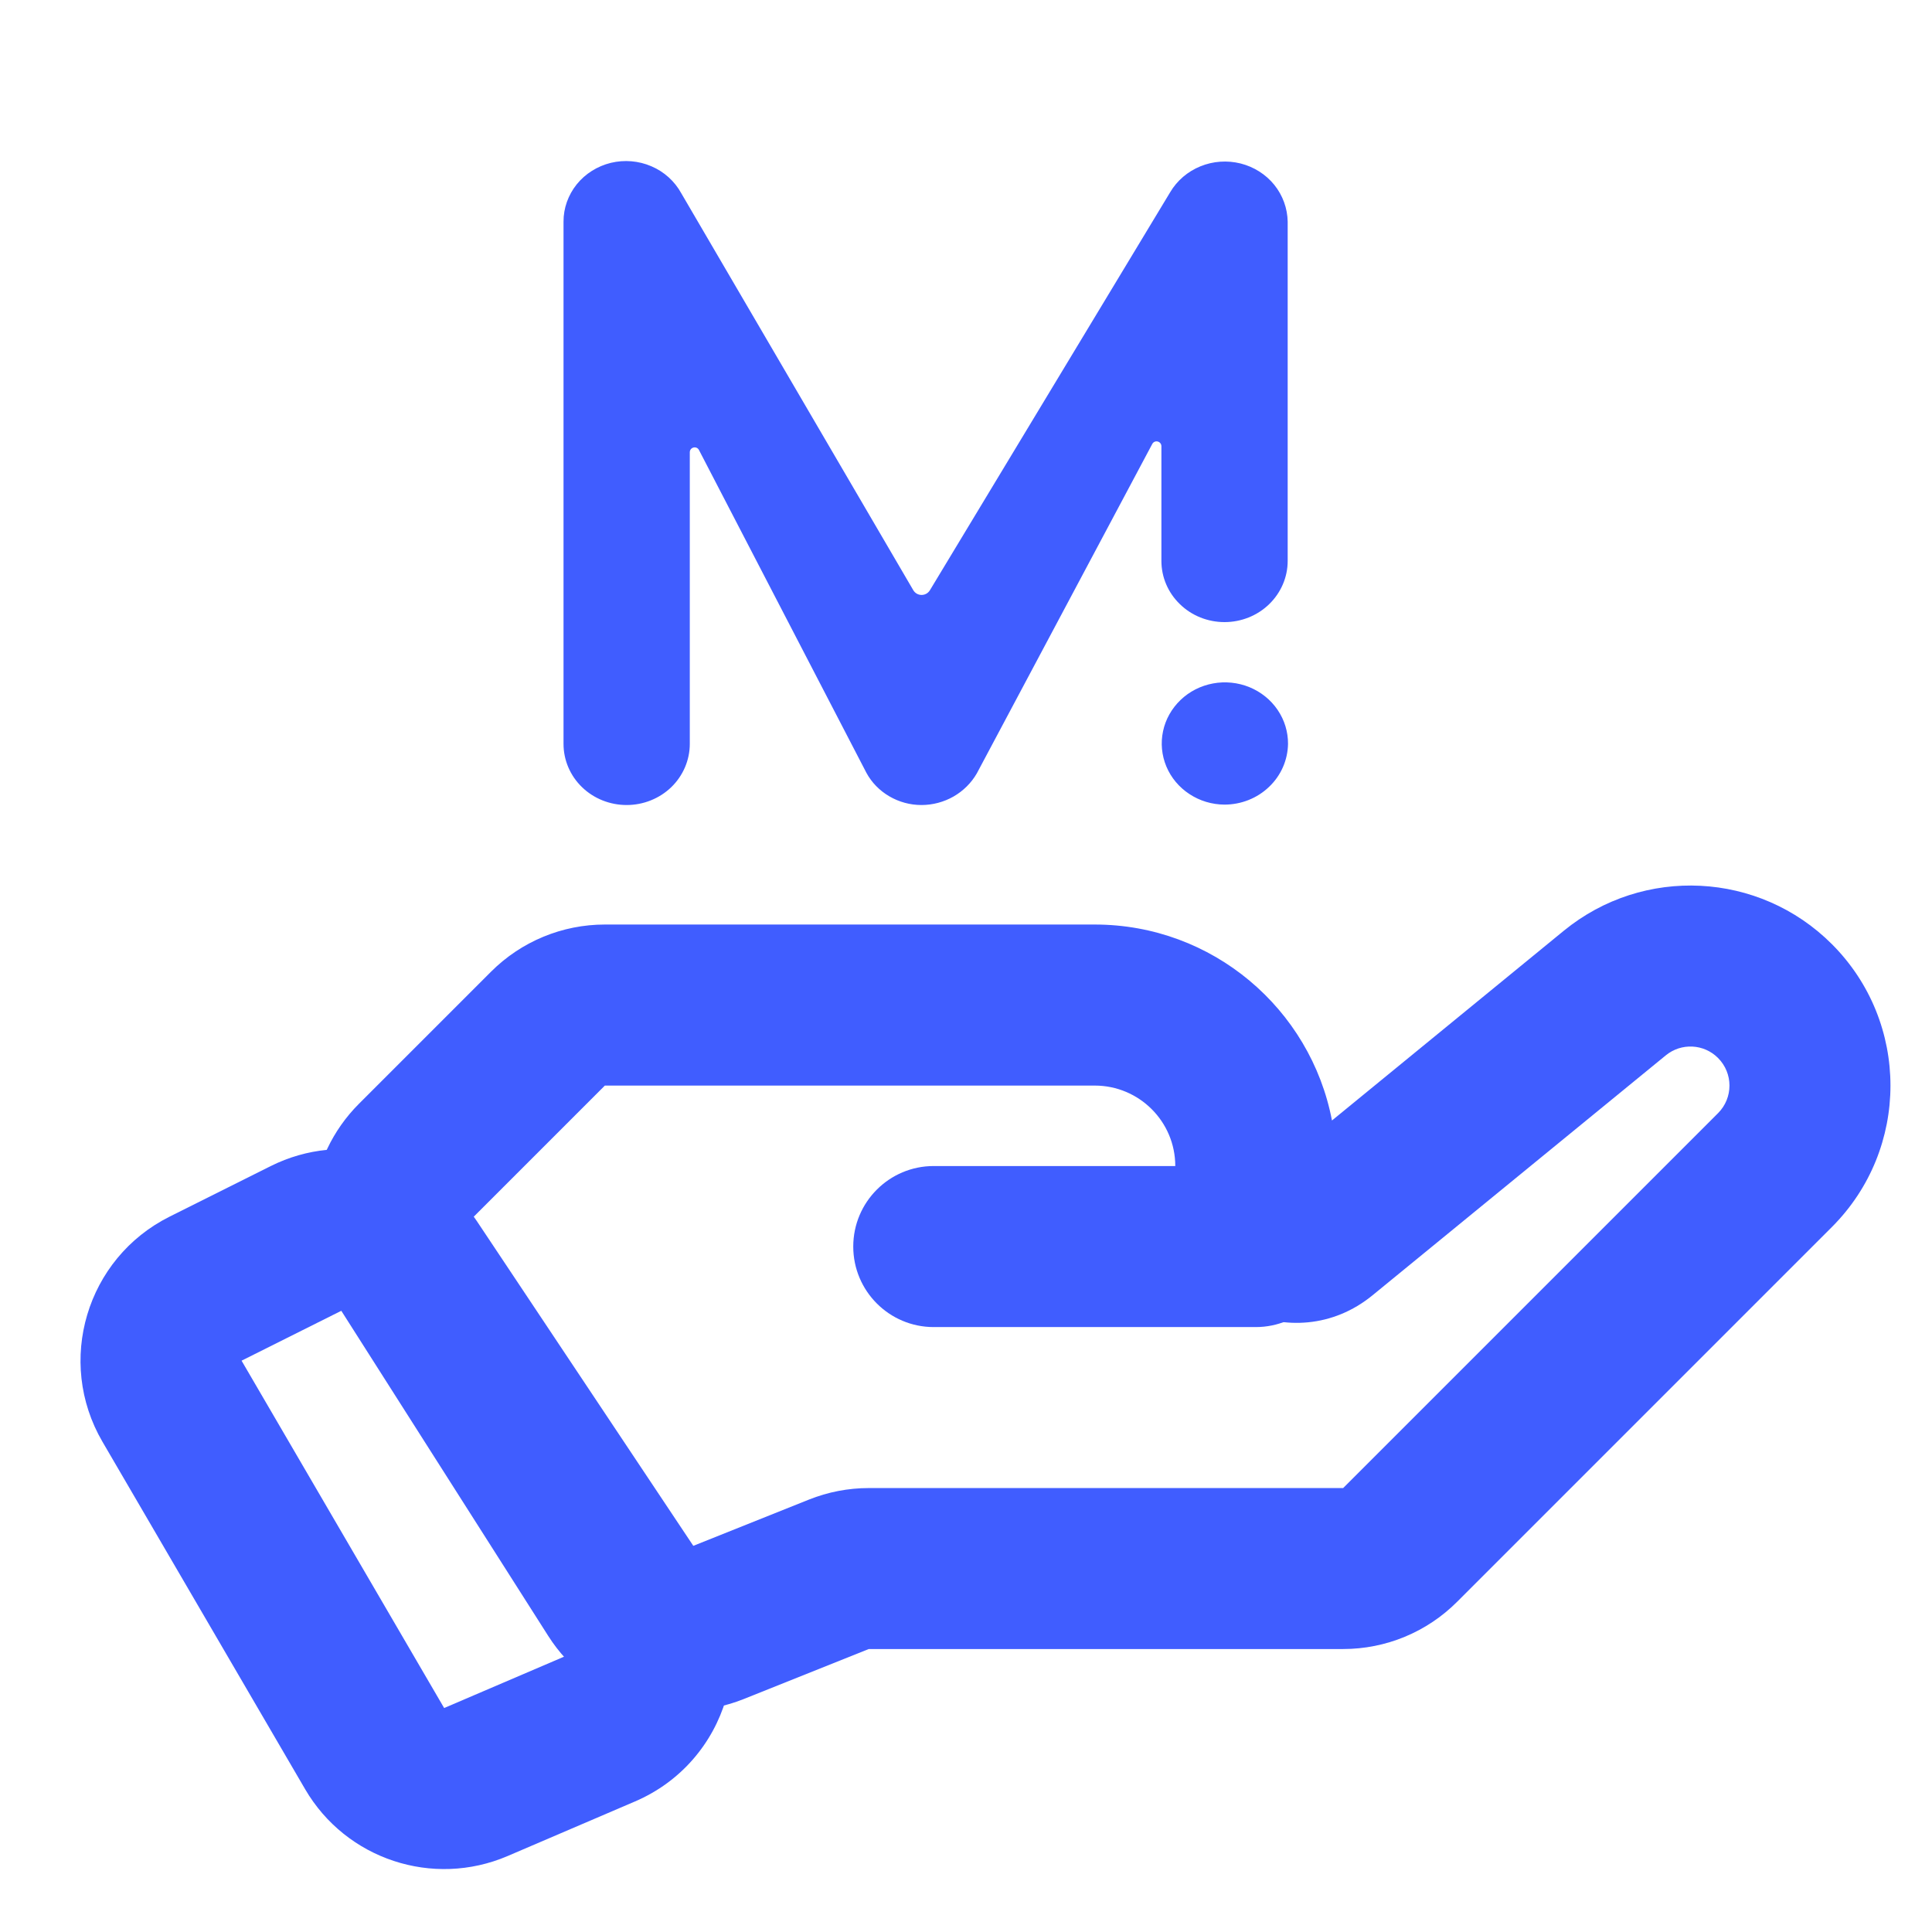 <?xml version="1.0" encoding="UTF-8"?>
<svg xmlns="http://www.w3.org/2000/svg" width="28" height="28" viewBox="0 0 28 28" fill="none">
  <path fill-rule="evenodd" clip-rule="evenodd" d="M24.899 15.333C24.694 15.127 24.366 15.111 24.142 15.295L19.891 18.773C18.748 19.708 17.033 18.895 17.033 17.419V16.899C17.033 16.255 16.51 15.733 15.866 15.733L8.766 15.733L6.853 17.646L9.914 22.457L11.724 21.733C12 21.623 12.294 21.566 12.591 21.566H19.466L24.899 16.133C25.12 15.912 25.12 15.554 24.899 15.333ZM22.664 13.489C23.817 12.546 25.496 12.63 26.549 13.683C27.681 14.815 27.681 16.651 26.549 17.783L21.116 23.216C20.678 23.654 20.085 23.899 19.466 23.899H12.591L10.781 24.623C9.739 25.04 8.548 24.656 7.946 23.71L4.884 18.899C4.297 17.976 4.429 16.77 5.203 15.996L7.116 14.083C7.554 13.645 8.147 13.399 8.766 13.399H15.866C17.573 13.399 18.995 14.622 19.304 16.239L22.664 13.489Z" fill="#405DFF"></path>
  <path fill-rule="evenodd" clip-rule="evenodd" d="M12.366 18.066C12.366 17.422 12.888 16.899 13.532 16.899L18.199 16.899C18.843 16.899 19.366 17.422 19.366 18.066C19.366 18.71 18.843 19.233 18.199 19.233L13.532 19.233C12.888 19.233 12.366 18.71 12.366 18.066Z" fill="#405DFF"></path>
  <path fill-rule="evenodd" clip-rule="evenodd" d="M3.923 16.9C4.975 16.374 6.255 16.713 6.908 17.693L10.225 22.669C11.034 23.883 10.544 25.533 9.203 26.108L7.357 26.899C6.274 27.363 5.015 26.947 4.422 25.93L1.485 20.895C0.806 19.731 1.252 18.236 2.457 17.633L3.923 16.9ZM4.966 18.987L3.501 19.72L6.437 24.754L8.284 23.963L4.966 18.987Z" fill="#405DFF"></path>
  <path d="M16.832 8.13C16.832 8.365 16.928 8.59 17.1 8.756C17.271 8.923 17.504 9.016 17.747 9.016C17.989 9.016 18.222 8.923 18.394 8.756C18.565 8.59 18.662 8.365 18.662 8.13V3.213C18.659 3.02 18.591 2.832 18.468 2.679C18.345 2.527 18.173 2.418 17.979 2.369C17.785 2.321 17.581 2.335 17.396 2.411C17.212 2.486 17.058 2.618 16.959 2.786L13.477 8.554C13.421 8.646 13.289 8.645 13.235 8.552L9.873 2.8C9.778 2.627 9.626 2.489 9.441 2.41C9.256 2.33 9.049 2.313 8.853 2.36C8.657 2.408 8.482 2.518 8.358 2.672C8.234 2.827 8.166 3.017 8.167 3.213V10.781C8.167 11.016 8.263 11.242 8.435 11.408C8.606 11.574 8.839 11.667 9.082 11.667C9.324 11.667 9.557 11.574 9.729 11.408C9.9 11.242 9.997 11.016 9.997 10.781V6.555C9.997 6.481 10.095 6.456 10.13 6.522L12.557 11.201C12.633 11.341 12.748 11.459 12.889 11.541C13.029 11.623 13.19 11.667 13.354 11.667C13.518 11.667 13.678 11.624 13.819 11.544C13.96 11.463 14.076 11.348 14.156 11.21L16.699 6.435C16.734 6.369 16.832 6.394 16.832 6.468V8.13ZM18.667 10.781C18.668 10.606 18.616 10.435 18.516 10.288C18.417 10.142 18.274 10.027 18.108 9.959C17.941 9.891 17.757 9.872 17.58 9.905C17.402 9.938 17.238 10.021 17.109 10.145C16.981 10.268 16.892 10.425 16.856 10.596C16.819 10.768 16.836 10.946 16.904 11.109C16.972 11.271 17.088 11.41 17.238 11.508C17.388 11.607 17.564 11.66 17.745 11.661C17.988 11.661 18.22 11.569 18.392 11.404C18.565 11.24 18.663 11.016 18.667 10.781Z" fill="#405DFF"></path>
</svg>
